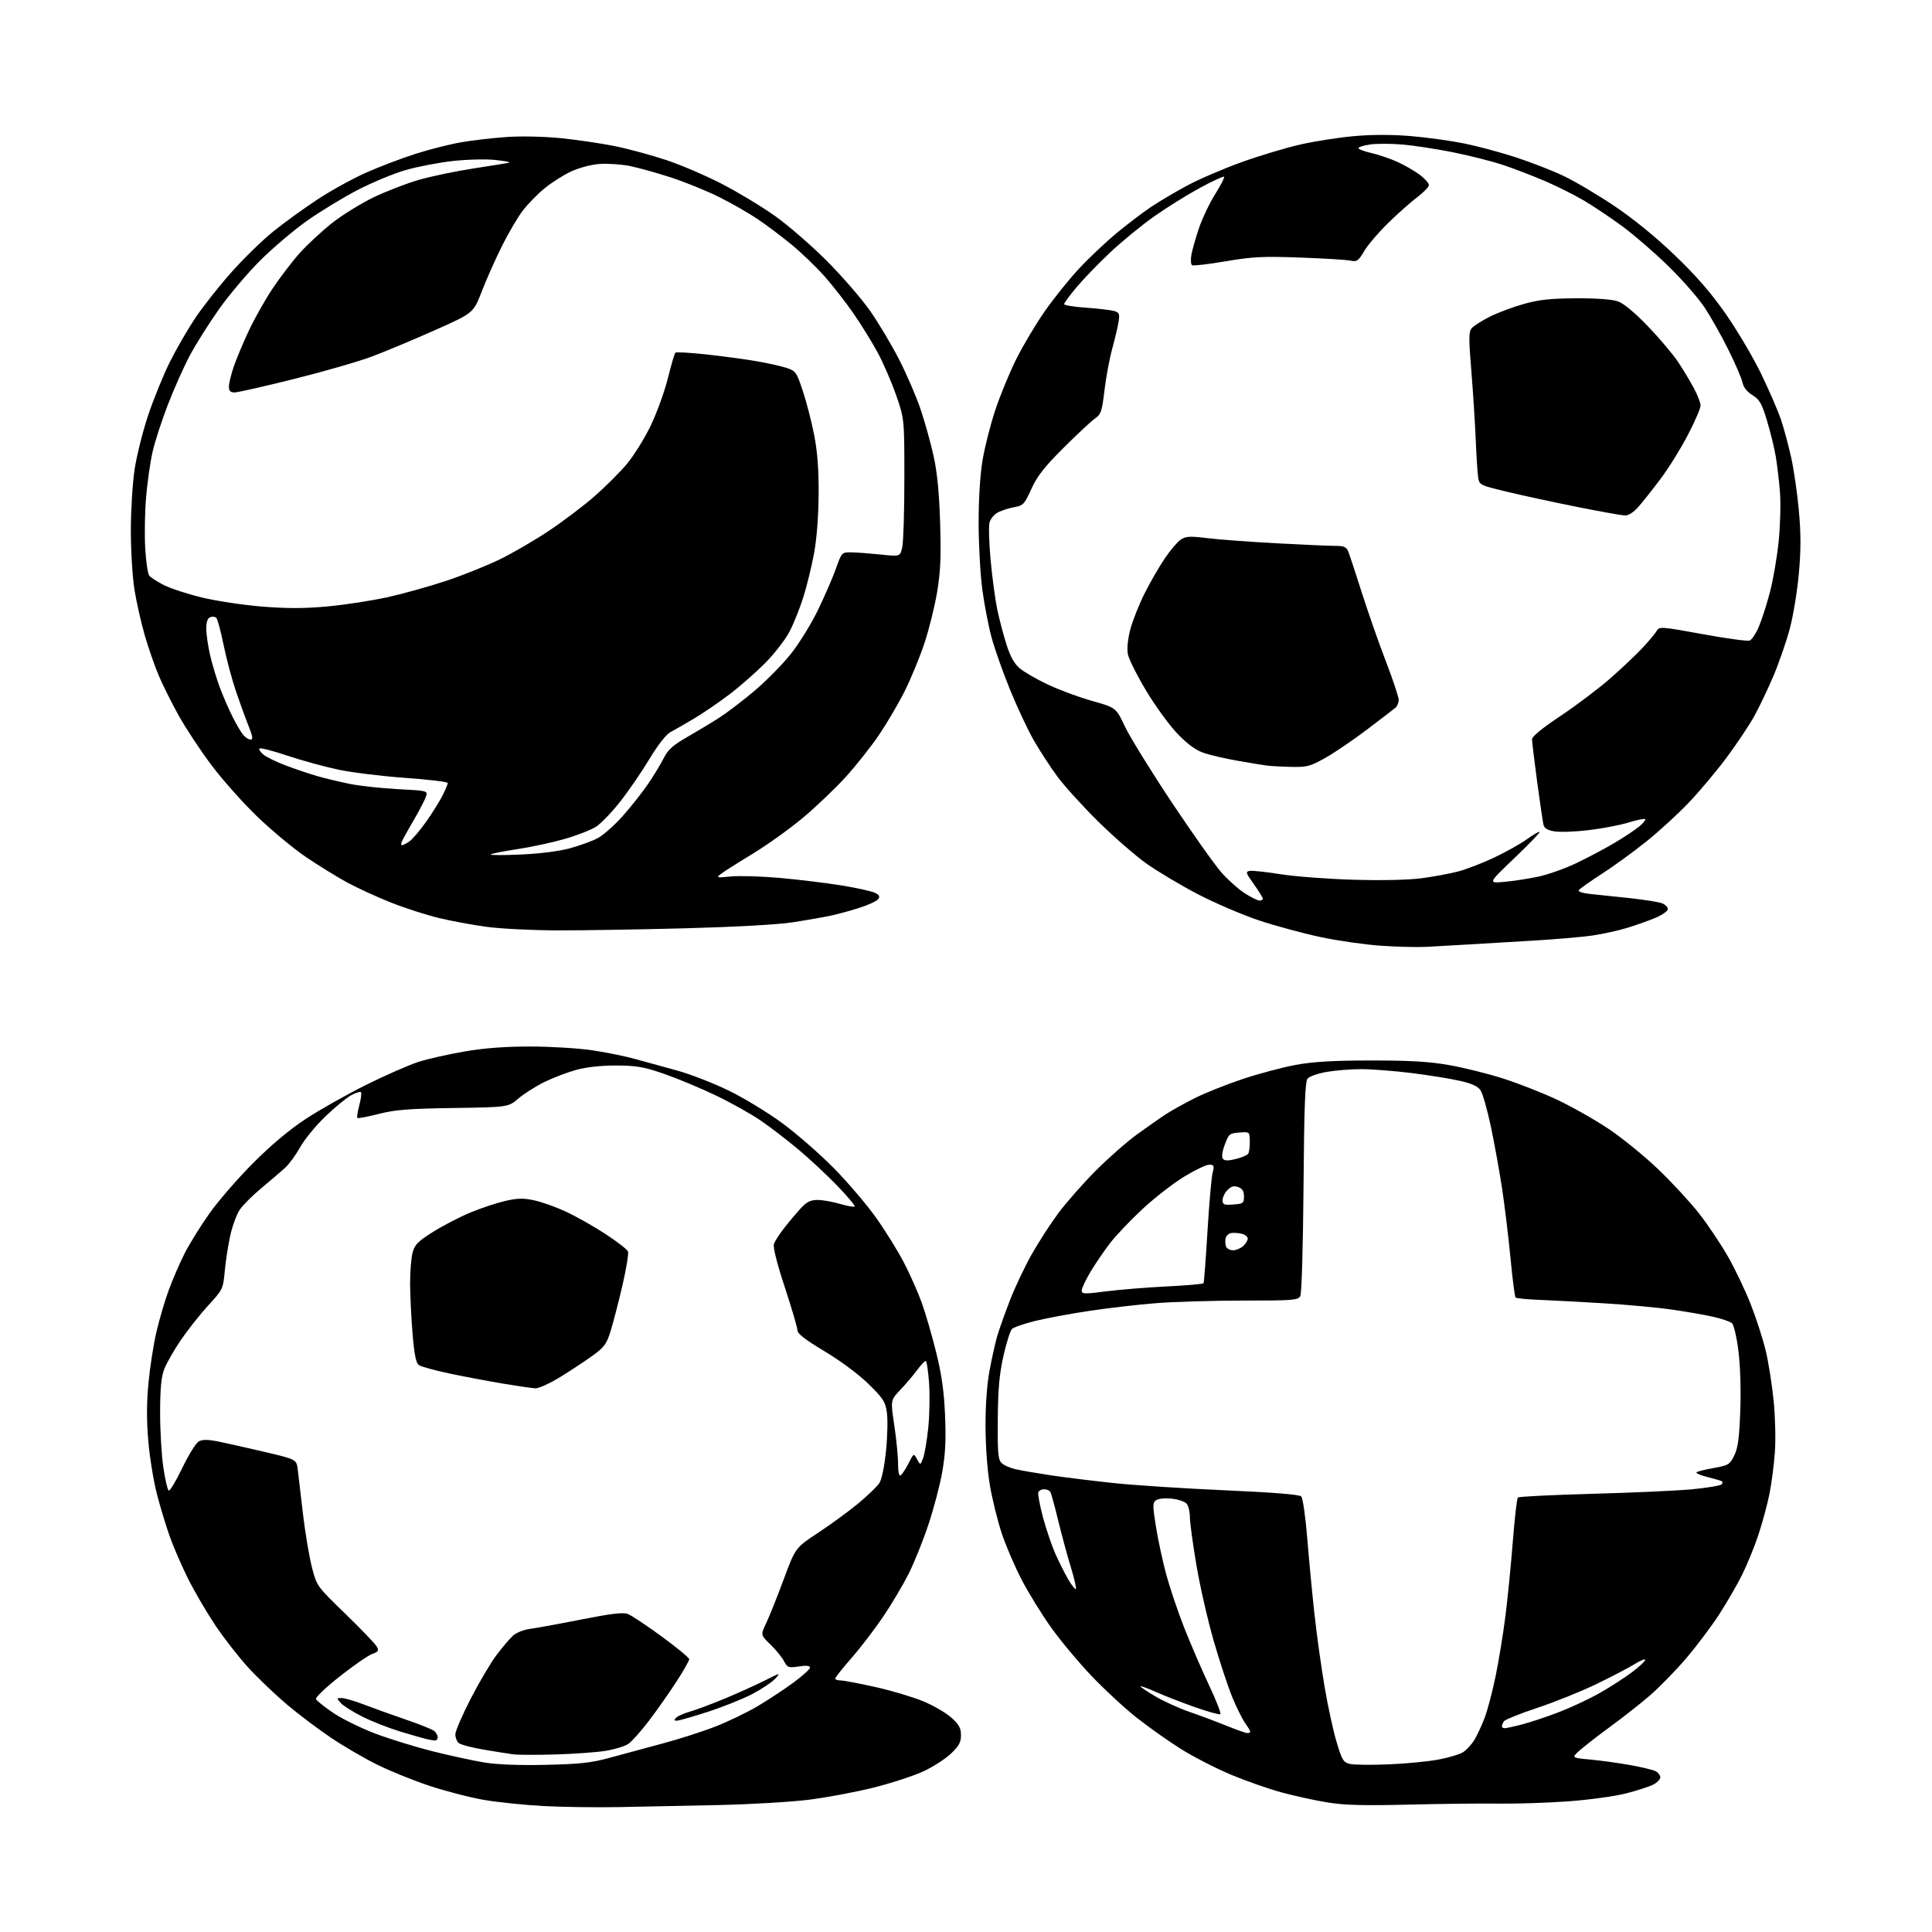 <?xml version="1.0" encoding="UTF-8" standalone="no"?>
<svg 
  version="1.1" 
  xmlns="http://www.w3.org/2000/svg" 
  xmlns:xlink="http://www.w3.org/1999/xlink" 
  xmlns:svg="http://www.w3.org/2000/svg"
  xmlns:rdf="http://www.w3.org/1999/02/22-rdf-syntax-ns#"
  xmlns:cc="http://creativecommons.org/ns#"
  xmlns:dc="http://purl.org/dc/elements/1.1/"
  viewBox="0 0 768 768"
  width="768"
  height="768"
>
<style>svg {background-color: white; }</style>"
<path stroke="none" fill="black" fill-rule="evenodd" d="M246.50,718.34C237.15,718.52 223.43,718.33 216.00,717.93C208.57,717.53 198.00,716.44 192.50,715.51C187.00,714.57 177.17,712.03 170.66,709.87C164.14,707.70 154.69,703.87 149.66,701.35C144.62,698.83 136.45,694.06 131.50,690.73C126.55,687.41 118.75,681.53 114.18,677.67C109.60,673.81 102.71,667.25 98.87,663.08C95.03,658.91 89.03,651.23 85.54,646.00C82.05,640.78 77.19,632.45 74.73,627.50C72.27,622.55 69.04,615.13 67.56,611.00C66.08,606.88 63.77,599.27 62.42,594.10C61.07,588.92 59.52,579.41 58.96,572.96C58.25,564.85 58.27,557.75 59.01,549.87C59.59,543.62 61.01,534.45 62.17,529.50C63.32,524.55 65.52,517.05 67.07,512.84C68.62,508.63 71.44,502.11 73.34,498.34C75.24,494.58 79.66,487.45 83.15,482.50C86.64,477.55 94.45,468.53 100.50,462.45C107.72,455.20 114.94,449.14 121.50,444.82C127.00,441.20 137.89,435.06 145.70,431.17C153.52,427.29 162.97,423.16 166.70,422.00C170.44,420.84 178.61,419.02 184.85,417.95C192.59,416.62 200.86,416.00 210.85,416.01C218.91,416.01 230.00,416.69 235.50,417.51C241.00,418.33 248.65,419.89 252.50,420.97C256.35,422.05 263.77,424.09 269.00,425.51C274.23,426.93 283.49,430.52 289.60,433.49C295.70,436.45 305.38,442.34 311.10,446.57C316.82,450.79 326.00,458.82 331.50,464.40C337.00,469.99 344.53,478.82 348.24,484.03C351.94,489.24 356.96,497.32 359.38,502.00C361.80,506.68 364.99,513.88 366.46,518.00C367.94,522.12 370.49,530.90 372.12,537.50C374.32,546.35 375.25,552.92 375.67,562.50C376.09,572.24 375.82,577.88 374.58,585.00C373.67,590.23 371.17,599.73 369.04,606.11C366.91,612.50 363.36,621.30 361.17,625.67C358.97,630.03 354.46,637.63 351.14,642.55C347.82,647.47 342.16,654.88 338.56,659.00C334.95,663.12 332.01,666.84 332.00,667.25C332.00,667.66 332.96,668.00 334.13,668.00C335.30,668.00 341.49,669.17 347.88,670.59C354.27,672.02 362.85,674.57 366.94,676.26C371.03,677.96 376.09,680.89 378.19,682.79C381.24,685.54 382.00,686.94 382.00,689.77C382.00,692.59 381.20,694.07 378.07,697.05C375.90,699.11 371.07,702.25 367.32,704.02C363.57,705.80 354.65,708.73 347.50,710.54C340.35,712.34 328.65,714.54 321.50,715.43C314.35,716.31 298.38,717.25 286.00,717.53C273.62,717.80 255.85,718.16 246.50,718.34zM560.00,717.36C541.99,717.80 534.43,717.60 527.63,716.49C522.75,715.70 514.56,713.90 509.43,712.51C504.30,711.11 495.24,707.93 489.30,705.45C483.36,702.96 474.45,698.39 469.50,695.29C464.55,692.18 456.60,686.56 451.82,682.79C447.05,679.02 438.95,671.53 433.82,666.13C428.70,660.74 421.48,652.09 417.80,646.91C414.11,641.74 408.86,633.23 406.14,628.00C403.42,622.77 399.84,614.45 398.20,609.50C396.56,604.55 394.45,596.00 393.51,590.50C392.49,584.57 391.78,575.01 391.76,567.00C391.73,558.35 392.33,550.27 393.42,544.50C394.35,539.55 395.71,533.48 396.44,531.00C397.17,528.52 399.41,522.23 401.42,517.00C403.44,511.77 407.38,503.45 410.18,498.50C412.99,493.55 417.80,486.13 420.89,482.00C423.98,477.88 430.55,470.43 435.50,465.44C440.45,460.46 447.88,453.93 452.00,450.93C456.12,447.93 461.34,444.29 463.58,442.84C465.83,441.38 470.95,438.54 474.96,436.52C478.97,434.50 487.49,431.10 493.88,428.96C500.27,426.83 509.77,424.29 515.00,423.33C522.04,422.03 529.82,421.57 545.00,421.56C560.45,421.55 568.09,421.99 576.00,423.38C581.77,424.38 591.45,426.79 597.50,428.72C603.55,430.65 613.19,434.43 618.92,437.13C624.66,439.82 633.81,445.00 639.27,448.63C644.73,452.27 653.72,459.58 659.24,464.87C664.76,470.17 672.08,478.10 675.51,482.50C678.94,486.90 684.06,494.54 686.89,499.49C689.72,504.43 693.83,513.06 696.02,518.67C698.21,524.27 700.89,532.60 701.96,537.18C703.04,541.76 704.44,550.67 705.07,557.00C705.70,563.40 705.91,572.49 705.53,577.50C705.16,582.45 704.19,589.88 703.36,594.00C702.53,598.12 700.55,605.42 698.96,610.21C697.37,615.00 694.42,622.20 692.41,626.21C690.40,630.22 686.28,637.32 683.25,641.99C680.21,646.66 674.33,654.46 670.18,659.32C666.02,664.18 659.57,670.78 655.85,673.99C652.13,677.20 645.18,682.68 640.40,686.16C635.63,689.65 630.12,693.91 628.16,695.63C624.60,698.76 624.60,698.76 632.05,699.44C636.15,699.81 643.30,700.79 647.94,701.63C652.59,702.46 657.20,703.57 658.19,704.10C659.19,704.64 660.00,705.72 660.00,706.51C660.00,707.30 658.73,708.61 657.18,709.41C655.63,710.21 650.73,711.79 646.29,712.93C641.84,714.06 631.53,715.47 623.36,716.06C615.19,716.66 602.88,717.06 596.00,716.96C589.12,716.86 572.92,717.04 560.00,717.36zM217.00,701.55C230.67,701.24 235.04,700.76 242.50,698.71C247.45,697.35 256.84,694.81 263.37,693.07C269.90,691.33 279.35,688.30 284.37,686.33C289.39,684.37 296.89,680.76 301.03,678.32C305.17,675.88 311.58,671.66 315.28,668.95C318.97,666.23 322.00,663.51 322.00,662.89C322.00,662.13 320.56,661.99 317.55,662.44C313.40,663.06 313.01,662.92 311.64,660.30C310.83,658.76 308.40,655.79 306.25,653.71C302.33,649.92 302.33,649.92 304.58,645.21C305.81,642.62 308.93,634.82 311.51,627.87C316.19,615.25 316.19,615.25 325.35,609.22C330.38,605.90 337.53,600.66 341.23,597.59C344.93,594.51 348.68,590.89 349.56,589.55C350.52,588.09 351.58,582.93 352.21,576.68C352.79,570.95 352.94,564.07 352.54,561.40C351.90,557.13 351.02,555.78 345.11,550.03C341.19,546.21 333.97,540.85 327.70,537.11C320.19,532.62 317.00,530.16 317.00,528.84C317.00,527.81 314.75,520.14 312.00,511.79C308.90,502.41 307.24,495.82 307.64,494.55C307.99,493.42 309.89,490.48 311.84,488.00C313.79,485.52 316.74,482.04 318.39,480.25C320.72,477.73 322.21,477.00 325.01,477.00C327.01,477.00 331.01,477.71 333.92,478.57C336.82,479.43 339.44,479.89 339.73,479.60C340.03,479.31 336.95,475.62 332.88,471.41C328.82,467.20 321.90,460.73 317.50,457.04C313.10,453.34 306.35,448.16 302.50,445.51C298.65,442.86 290.55,438.32 284.50,435.43C278.45,432.53 269.23,428.69 264.00,426.88C255.90,424.08 253.10,423.59 245.00,423.56C238.95,423.54 233.17,424.17 229.07,425.29C225.54,426.26 219.82,428.44 216.37,430.14C212.92,431.84 208.28,434.78 206.07,436.68C202.04,440.12 202.04,440.12 180.27,440.45C162.39,440.71 157.07,441.14 150.51,442.81C146.12,443.94 142.31,444.65 142.06,444.40C141.81,444.14 142.16,441.86 142.83,439.33C143.51,436.80 143.81,434.47 143.49,434.16C143.18,433.84 141.41,434.40 139.55,435.40C137.70,436.40 133.08,440.20 129.29,443.86C125.49,447.51 120.99,453.01 119.28,456.09C117.57,459.16 114.89,462.83 113.33,464.23C111.78,465.64 107.58,469.23 104.00,472.21C100.42,475.19 96.52,479.08 95.32,480.86C94.12,482.63 92.44,487.15 91.59,490.90C90.74,494.65 89.74,501.04 89.36,505.11C88.69,512.41 88.61,512.58 82.72,519.00C79.44,522.58 74.54,528.78 71.82,532.79C69.10,536.80 66.16,541.98 65.27,544.29C64.10,547.36 63.66,552.01 63.65,561.50C63.64,568.65 64.21,578.44 64.92,583.26C65.63,588.07 66.59,592.24 67.05,592.53C67.51,592.82 69.94,588.78 72.45,583.56C74.95,578.34 77.92,573.58 79.05,572.97C80.54,572.18 82.64,572.19 86.80,573.03C89.93,573.66 98.21,575.52 105.20,577.16C117.90,580.14 117.90,580.14 118.38,584.32C118.64,586.62 119.58,594.58 120.46,602.00C121.34,609.42 122.93,618.88 123.99,623.00C125.92,630.50 125.92,630.50 137.27,641.50C143.51,647.55 149.12,653.39 149.73,654.48C150.69,656.19 150.45,656.59 147.95,657.48C146.37,658.04 140.59,662.04 135.11,666.36C129.63,670.68 125.35,674.74 125.59,675.38C125.84,676.02 128.90,678.48 132.39,680.85C135.89,683.22 143.42,686.93 149.12,689.10C154.83,691.26 165.12,694.44 172.00,696.17C178.88,697.89 188.10,699.89 192.50,700.61C197.65,701.46 206.37,701.79 217.00,701.55zM552.00,701.36C558.88,701.08 567.83,700.21 571.89,699.44C575.96,698.67 580.37,697.33 581.69,696.47C583.01,695.60 584.98,693.45 586.06,691.70C587.13,689.94 588.96,686.02 590.12,683.00C591.28,679.98 593.26,672.48 594.52,666.35C595.78,660.21 597.55,649.41 598.44,642.35C599.33,635.28 600.65,621.96 601.37,612.74C602.09,603.53 602.99,595.67 603.38,595.29C603.76,594.91 616.99,594.25 632.78,593.82C648.58,593.39 666.42,592.59 672.44,592.03C678.45,591.48 683.82,590.58 684.35,590.05C684.99,589.41 684.84,588.90 683.92,588.58C683.14,588.32 680.54,587.60 678.15,586.98C675.76,586.37 674.07,585.60 674.40,585.26C674.74,584.93 677.82,584.16 681.25,583.55C687.09,582.51 687.62,582.19 689.39,578.60C690.87,575.59 691.39,571.72 691.79,560.74C692.09,552.27 691.79,542.85 691.04,536.90C690.33,531.34 689.20,526.58 688.45,525.96C687.71,525.35 684.50,524.25 681.31,523.51C678.11,522.77 670.77,521.48 665.00,520.64C659.23,519.79 646.85,518.64 637.50,518.08C628.15,517.51 616.57,516.90 611.76,516.71C606.96,516.52 602.77,516.10 602.46,515.79C602.15,515.48 601.23,508.31 600.42,499.87C599.61,491.42 598.09,478.88 597.03,472.00C595.98,465.13 593.98,454.16 592.60,447.63C591.21,441.11 589.40,434.73 588.57,433.47C587.48,431.81 585.19,430.75 580.27,429.63C576.54,428.78 567.87,427.39 561.02,426.54C554.17,425.69 545.21,425.00 541.11,425.00C537.02,425.00 530.83,425.49 527.38,426.10C523.92,426.70 520.50,427.89 519.79,428.75C518.79,429.95 518.43,439.73 518.17,471.87C517.98,495.70 517.43,514.19 516.89,515.21C516.01,516.85 514.04,517.00 494.11,517.00C482.11,517.00 466.49,517.47 459.40,518.04C452.30,518.61 440.43,519.98 433.00,521.10C425.57,522.21 415.90,524.01 411.51,525.09C407.12,526.17 402.95,527.62 402.26,528.31C401.57,529.00 400.05,533.83 398.88,539.03C397.25,546.28 396.73,552.19 396.63,564.21C396.52,577.44 396.75,580.18 398.11,581.54C399.00,582.43 401.55,583.56 403.78,584.06C406.01,584.56 412.26,585.64 417.67,586.45C423.08,587.26 434.25,588.64 442.50,589.52C450.75,590.40 470.68,591.70 486.80,592.41C506.06,593.25 516.49,594.09 517.25,594.85C517.90,595.50 518.96,602.86 519.68,611.75C520.38,620.41 521.67,634.02 522.56,642.00C523.44,649.98 525.23,662.80 526.54,670.50C527.84,678.20 529.99,688.10 531.32,692.50C533.48,699.69 534.01,700.57 536.61,701.19C538.20,701.57 545.12,701.65 552.00,701.36zM221.00,697.42C213.57,697.64 205.93,697.62 204.00,697.37C202.07,697.11 196.74,696.27 192.14,695.48C187.54,694.70 183.15,693.54 182.39,692.91C181.63,692.27 181.00,690.72 181.00,689.45C181.00,688.18 183.74,681.83 187.08,675.32C190.43,668.82 195.02,661.02 197.30,658.00C199.58,654.98 202.51,651.51 203.82,650.30C205.21,649.00 208.11,647.84 210.85,647.48C213.41,647.14 222.59,645.46 231.25,643.74C242.80,641.45 247.68,640.87 249.53,641.56C250.92,642.08 256.98,646.10 263.00,650.50C269.02,654.90 273.96,658.98 273.97,659.56C273.99,660.14 271.68,664.19 268.85,668.56C266.01,672.93 261.10,679.91 257.93,684.08C254.76,688.25 251.05,692.39 249.68,693.29C248.30,694.19 244.33,695.40 240.84,695.97C237.35,696.55 228.43,697.20 221.00,697.42zM172.75,691.88C172.06,691.82 170.60,691.56 169.50,691.30C168.40,691.04 163.80,689.72 159.28,688.37C154.77,687.01 147.98,684.35 144.20,682.47C140.43,680.58 136.52,678.12 135.51,677.02C133.74,675.05 133.75,675.00 135.82,675.00C136.99,675.00 141.00,676.17 144.73,677.60C148.45,679.03 155.94,681.72 161.36,683.57C166.79,685.43 171.85,687.46 172.61,688.09C173.38,688.73 174.00,689.86 174.00,690.62C174.00,691.38 173.44,691.95 172.75,691.88zM495.75,688.92C496.44,688.96 497.00,688.73 497.00,688.40C497.00,688.08 496.08,686.52 494.96,684.94C493.84,683.37 491.56,678.80 489.90,674.79C488.24,670.78 484.92,660.75 482.53,652.50C480.14,644.25 477.01,630.59 475.59,622.15C474.16,613.71 473.00,605.14 473.00,603.09C473.00,601.05 472.44,598.67 471.75,597.80C471.06,596.93 468.38,596.01 465.77,595.74C463.05,595.46 460.40,595.73 459.52,596.38C458.16,597.38 458.16,598.50 459.53,607.00C460.37,612.23 462.21,620.75 463.61,625.94C465.02,631.14 468.21,640.59 470.70,646.94C473.20,653.30 477.63,663.56 480.54,669.74C483.46,675.92 485.51,681.18 485.10,681.44C484.68,681.69 480.11,680.41 474.92,678.59C469.74,676.76 462.84,674.08 459.60,672.62C456.35,671.17 453.54,670.13 453.36,670.31C453.17,670.49 455.78,672.28 459.16,674.27C462.53,676.27 468.71,679.08 472.90,680.52C477.08,681.97 483.65,684.43 487.50,685.99C491.35,687.55 495.06,688.87 495.75,688.92zM598.11,687.00C598.71,687.00 601.84,686.32 605.06,685.48C608.28,684.65 614.87,682.45 619.71,680.59C624.54,678.74 631.88,675.30 636.00,672.95C640.12,670.61 645.86,666.90 648.75,664.72C651.64,662.54 654.00,660.34 654.00,659.82C654.00,659.31 652.09,660.07 649.75,661.53C647.41,662.98 640.55,666.56 634.50,669.49C628.45,672.41 617.90,676.66 611.05,678.92C604.20,681.19 598.24,683.60 597.81,684.27C597.38,684.95 597.02,685.84 597.02,686.25C597.01,686.66 597.50,687.00 598.11,687.00zM269.05,684.00C267.92,684.00 267.87,683.73 268.80,682.80C269.47,682.13 271.92,681.06 274.25,680.40C276.59,679.74 282.77,677.43 288.00,675.26C293.23,673.09 300.43,669.84 304.00,668.04C310.29,664.87 310.42,664.84 308.14,667.32C306.84,668.72 302.76,671.45 299.09,673.38C295.41,675.32 287.48,678.49 281.45,680.45C275.43,682.40 269.85,684.00 269.05,684.00zM427.67,631.66C427.95,631.39 427.03,627.41 425.63,622.83C424.23,618.25 421.97,609.89 420.61,604.26C419.25,598.63 417.85,593.57 417.51,593.01C417.16,592.46 416.05,592.00 415.02,592.00C414.00,592.00 412.97,592.56 412.74,593.25C412.50,593.94 413.33,598.36 414.58,603.07C415.84,607.78 418.04,614.30 419.49,617.57C420.93,620.83 423.25,625.45 424.64,627.83C426.04,630.21 427.40,631.93 427.67,631.66zM358.01,586.49C358.57,586.15 359.97,584.01 361.13,581.75C363.23,577.63 363.23,577.63 364.54,580.06C365.85,582.50 365.85,582.50 366.95,579.63C367.55,578.05 368.47,572.65 368.99,567.63C369.51,562.61 369.66,554.56 369.32,549.75C368.98,544.94 368.37,541.00 367.97,541.00C367.57,541.00 365.99,542.69 364.47,544.75C362.95,546.81 359.96,550.32 357.84,552.54C353.99,556.59 353.99,556.59 355.49,566.54C356.31,572.02 356.99,578.89 356.99,581.81C357.00,585.14 357.38,586.88 358.01,586.49zM212.86,551.88C211.56,551.82 205.75,550.98 199.95,550.01C194.15,549.04 184.59,547.24 178.72,546.00C172.84,544.76 167.34,543.24 166.48,542.61C165.35,541.78 164.68,538.39 163.98,529.99C163.46,523.67 163.03,514.67 163.02,510.00C163.02,505.32 163.47,499.84 164.04,497.80C164.90,494.70 166.24,493.37 172.31,489.59C176.30,487.10 182.92,483.68 187.03,481.97C191.14,480.27 197.28,478.23 200.68,477.43C205.58,476.29 207.96,476.22 212.18,477.11C215.10,477.72 220.76,479.72 224.74,481.54C228.72,483.37 235.82,487.37 240.52,490.43C245.22,493.49 249.32,496.66 249.63,497.48C249.95,498.30 248.98,504.26 247.48,510.74C245.98,517.21 243.89,525.31 242.84,528.75C241.15,534.25 240.30,535.45 235.71,538.79C232.84,540.87 227.06,544.70 222.86,547.29C218.66,549.88 214.16,551.95 212.86,551.88zM439.75,513.33C445.11,512.64 455.93,511.77 463.79,511.38C471.64,511.00 478.23,510.42 478.43,510.10C478.62,509.77 479.33,500.50 479.99,489.50C480.65,478.50 481.57,468.04 482.02,466.25C482.76,463.32 482.62,463.00 480.63,463.00C479.41,463.00 474.84,465.21 470.46,467.90C466.08,470.60 458.65,476.41 453.94,480.82C449.23,485.22 443.52,491.23 441.26,494.17C439.00,497.10 435.54,502.17 433.57,505.44C431.61,508.71 430.00,512.10 430.00,512.98C430.00,514.43 430.96,514.46 439.75,513.33zM490.14,497.00C491.35,497.00 493.17,496.26 494.17,495.35C495.18,494.43 496.00,493.09 496.00,492.36C496.00,491.63 494.91,490.76 493.58,490.43C492.25,490.10 490.34,489.98 489.34,490.17C488.34,490.37 487.37,491.33 487.18,492.32C486.99,493.31 487.08,494.77 487.38,495.56C487.69,496.35 488.93,497.00 490.14,497.00zM490.25,478.81C494.20,478.52 494.50,478.29 494.50,475.61C494.50,473.53 493.87,472.50 492.23,471.89C490.52,471.26 489.46,471.54 487.98,473.02C486.89,474.11 486.00,475.93 486.00,477.06C486.00,478.86 486.53,479.08 490.25,478.81zM491.28,460.72C493.60,460.14 495.81,459.20 496.18,458.63C496.56,458.06 496.85,455.86 496.82,453.75C496.76,449.90 496.76,449.90 492.65,450.20C488.79,450.48 488.45,450.76 486.88,455.00C485.82,457.84 485.55,459.92 486.13,460.64C486.81,461.46 488.20,461.49 491.28,460.72zM567.00,376.39C563.42,376.58 555.33,376.38 549.00,375.95C542.67,375.52 531.88,373.98 525.00,372.52C518.12,371.06 507.10,368.08 500.50,365.89C493.91,363.70 482.90,358.97 476.04,355.39C469.18,351.81 459.98,346.32 455.60,343.19C451.22,340.06 442.62,332.55 436.48,326.50C430.35,320.45 423.04,312.38 420.23,308.56C417.43,304.74 413.23,298.29 410.90,294.21C408.57,290.14 404.34,281.11 401.50,274.15C398.66,267.19 395.34,257.79 394.12,253.25C392.90,248.71 391.26,240.16 390.47,234.25C389.68,228.34 389.03,216.49 389.02,207.93C389.01,198.27 389.60,188.77 390.58,182.93C391.45,177.74 393.71,168.82 395.61,163.10C397.50,157.38 401.22,148.30 403.89,142.94C406.55,137.57 411.67,128.95 415.28,123.78C418.88,118.61 425.05,110.93 429.00,106.71C432.94,102.49 439.62,96.18 443.83,92.69C448.05,89.19 454.20,84.52 457.50,82.30C460.80,80.09 467.32,76.22 472.00,73.72C476.68,71.21 486.35,67.06 493.50,64.48C500.65,61.90 511.23,58.72 517.01,57.42C522.78,56.11 532.46,54.61 538.51,54.09C545.59,53.47 553.59,53.48 561.00,54.11C567.33,54.65 576.77,55.96 582.00,57.02C587.23,58.08 596.37,60.53 602.33,62.46C608.28,64.39 616.83,67.71 621.33,69.83C625.82,71.94 634.93,77.32 641.57,81.77C649.24,86.91 658.03,94.06 665.68,101.39C674.25,109.60 680.09,116.32 685.96,124.71C690.49,131.20 696.83,141.90 700.03,148.50C703.24,155.10 706.83,163.43 708.03,167.00C709.22,170.57 711.04,177.38 712.08,182.13C713.12,186.87 714.47,196.27 715.08,203.01C715.91,212.06 715.91,218.59 715.08,227.94C714.46,234.91 712.83,244.85 711.44,250.03C710.05,255.21 707.09,263.73 704.86,268.97C702.62,274.21 699.18,281.39 697.21,284.93C695.24,288.46 690.33,295.79 686.30,301.21C682.27,306.62 675.50,314.69 671.25,319.13C667.01,323.57 659.47,330.48 654.49,334.48C649.51,338.48 641.56,344.27 636.81,347.33C632.07,350.39 627.91,353.33 627.58,353.87C627.23,354.44 629.17,355.07 632.24,355.38C635.13,355.66 642.17,356.40 647.88,357.02C653.58,357.64 659.32,358.55 660.63,359.05C661.93,359.54 663.00,360.58 663.00,361.35C663.00,362.12 660.86,363.66 658.25,364.78C655.64,365.89 650.57,367.70 646.98,368.80C643.39,369.90 637.09,371.29 632.98,371.89C628.87,372.49 617.85,373.43 608.50,373.97C599.15,374.52 587.45,375.21 582.50,375.51C577.55,375.80 570.58,376.20 567.00,376.39zM221.50,369.84C211.60,369.81 199.00,369.19 193.50,368.44C188.00,367.70 179.45,366.12 174.50,364.93C169.55,363.74 161.00,360.99 155.50,358.81C150.00,356.64 142.12,353.03 138.00,350.79C133.88,348.55 126.46,343.97 121.52,340.61C116.58,337.25 107.92,330.05 102.26,324.61C96.61,319.18 88.40,309.95 84.02,304.11C79.64,298.28 73.76,289.37 70.96,284.31C68.15,279.26 64.57,272.06 63.00,268.31C61.42,264.57 58.97,257.46 57.54,252.53C56.11,247.60 54.28,239.50 53.47,234.53C52.67,229.56 52.01,218.97 52.01,211.00C52.01,203.03 52.68,192.06 53.50,186.63C54.32,181.20 56.75,171.48 58.91,165.03C61.07,158.57 64.95,149.06 67.52,143.89C70.10,138.73 74.64,130.87 77.61,126.43C80.58,121.99 86.99,113.86 91.87,108.37C96.74,102.87 104.28,95.52 108.62,92.02C112.95,88.52 120.94,82.74 126.36,79.18C131.78,75.62 140.55,70.81 145.86,68.48C151.16,66.15 159.88,62.84 165.24,61.13C170.60,59.41 178.71,57.36 183.27,56.57C187.83,55.77 196.05,54.82 201.53,54.45C207.24,54.06 216.42,54.27 223.00,54.93C229.32,55.57 238.94,56.98 244.36,58.08C249.78,59.18 259.00,61.68 264.86,63.63C270.71,65.58 280.68,69.85 287.00,73.12C293.32,76.39 302.77,82.09 307.98,85.78C313.20,89.48 322.42,97.46 328.48,103.52C334.54,109.58 342.28,118.48 345.68,123.29C349.08,128.11 354.35,136.94 357.41,142.90C360.46,148.87 364.33,157.85 366.00,162.85C367.68,167.86 369.98,176.13 371.11,181.23C372.54,187.68 373.34,195.73 373.71,207.67C374.13,221.11 373.88,227.08 372.55,235.17C371.62,240.85 369.34,250.06 367.49,255.64C365.64,261.22 362.09,269.85 359.60,274.80C357.11,279.76 352.52,287.57 349.41,292.16C346.30,296.75 340.37,304.23 336.24,308.80C332.10,313.36 324.40,320.71 319.11,325.13C313.83,329.55 304.77,336.02 299.00,339.51C293.23,343.01 287.60,346.58 286.50,347.45C284.64,348.92 284.91,348.99 290.50,348.41C293.80,348.08 302.57,348.33 310.00,348.99C317.43,349.65 328.50,351.00 334.62,351.99C340.74,352.98 346.73,354.32 347.94,354.97C349.65,355.88 349.88,356.44 348.99,357.51C348.36,358.27 345.07,359.78 341.67,360.86C338.28,361.95 333.25,363.33 330.50,363.93C327.75,364.53 321.00,365.72 315.50,366.58C309.31,367.54 292.93,368.46 272.50,369.01C254.35,369.49 231.40,369.87 221.50,369.84zM500.70,358.00C501.41,358.00 502.00,357.66 502.00,357.25C502.00,356.83 500.40,354.25 498.44,351.50C495.19,346.94 495.05,346.47 496.84,346.19C497.92,346.02 503.46,346.62 509.15,347.53C514.84,348.43 527.83,349.41 538.01,349.71C549.46,350.04 559.81,349.81 565.13,349.11C569.86,348.48 576.34,347.28 579.53,346.45C582.73,345.62 589.14,343.16 593.79,340.98C598.43,338.80 604.43,335.44 607.12,333.51C609.80,331.58 612.01,330.34 612.03,330.75C612.05,331.16 607.43,335.92 601.78,341.32C591.50,351.14 591.50,351.14 598.00,350.55C601.58,350.23 607.65,349.30 611.50,348.48C615.35,347.67 622.20,345.23 626.73,343.06C631.26,340.89 638.01,337.31 641.73,335.11C645.45,332.90 649.85,329.99 651.50,328.64C653.15,327.29 654.26,325.93 653.96,325.63C653.66,325.33 650.71,325.92 647.41,326.95C644.11,327.98 637.01,329.34 631.63,329.98C626.26,330.63 620.09,330.85 617.92,330.49C615.00,329.99 613.87,329.27 613.51,327.66C613.25,326.47 612.12,318.77 611.01,310.54C609.91,302.32 609.00,294.81 609.00,293.86C609.00,292.77 613.21,289.33 620.43,284.53C626.71,280.34 635.60,273.63 640.18,269.61C644.75,265.60 650.55,260.10 653.07,257.39C655.58,254.69 658.08,251.68 658.62,250.71C659.56,249.03 660.56,249.11 676.80,252.08C686.25,253.81 694.67,254.96 695.52,254.63C696.36,254.31 697.98,251.90 699.11,249.27C700.24,246.65 702.24,240.45 703.55,235.50C704.86,230.55 706.44,221.32 707.07,215.00C707.69,208.68 707.91,199.90 707.56,195.50C707.20,191.10 706.45,184.80 705.90,181.50C705.35,178.20 703.79,171.82 702.44,167.33C700.34,160.34 699.49,158.85 696.62,157.07C694.45,155.73 693.04,153.94 692.66,152.05C692.34,150.43 689.79,144.52 687.00,138.91C684.22,133.30 679.91,125.70 677.45,122.02C674.98,118.34 668.58,111.05 663.23,105.81C657.88,100.58 649.73,93.52 645.12,90.11C640.51,86.71 633.65,82.10 629.87,79.86C626.10,77.61 619.07,74.09 614.26,72.02C609.44,69.95 601.90,67.05 597.51,65.58C593.11,64.12 584.11,61.83 577.51,60.52C570.90,59.20 561.82,57.81 557.32,57.44C552.81,57.06 547.08,57.06 544.57,57.44C542.05,57.81 540.00,58.47 540.00,58.90C540.00,59.33 542.36,60.21 545.25,60.86C548.14,61.51 552.87,63.14 555.77,64.48C558.66,65.82 562.60,68.12 564.52,69.58C566.43,71.04 568.00,72.84 568.00,73.57C568.00,74.31 565.86,76.52 563.25,78.49C560.64,80.46 555.43,85.09 551.67,88.79C547.91,92.48 543.68,97.45 542.27,99.84C539.92,103.82 539.44,104.13 536.60,103.58C534.90,103.24 525.85,102.70 516.50,102.37C501.90,101.85 497.75,102.07 487.15,103.88C480.35,105.04 474.38,105.73 473.87,105.42C473.36,105.10 473.25,103.19 473.62,101.17C474.00,99.15 475.36,94.38 476.65,90.57C477.95,86.76 480.82,80.74 483.04,77.19C485.27,73.65 486.86,70.53 486.59,70.26C486.32,69.99 482.02,71.97 477.04,74.66C472.06,77.35 463.85,82.46 458.80,86.02C453.75,89.59 445.81,96.10 441.15,100.50C436.49,104.90 430.50,111.11 427.84,114.30C425.18,117.49 423.00,120.46 423.00,120.90C423.00,121.34 426.94,121.98 431.75,122.32C436.56,122.66 441.56,123.25 442.86,123.62C444.94,124.21 445.15,124.73 444.65,127.90C444.34,129.88 443.21,134.68 442.14,138.57C441.07,142.45 439.68,149.88 439.06,155.07C438.04,163.57 437.67,164.69 435.22,166.41C433.72,167.46 428.10,172.71 422.73,178.07C415.10,185.68 412.30,189.26 409.99,194.36C407.26,200.39 406.73,200.96 403.26,201.59C401.19,201.96 398.27,202.89 396.76,203.65C395.23,204.43 393.73,206.23 393.34,207.77C392.96,209.27 393.18,216.12 393.82,223.00C394.46,229.88 395.66,238.65 396.47,242.50C397.29,246.35 398.93,252.55 400.11,256.27C401.61,261.00 403.21,263.84 405.38,265.69C407.10,267.14 412.17,270.06 416.65,272.17C421.14,274.28 429.04,277.20 434.21,278.65C443.62,281.29 443.62,281.29 447.23,288.90C449.22,293.08 457.58,306.62 465.82,319.00C474.06,331.38 482.97,343.93 485.62,346.91C488.27,349.89 492.45,353.60 494.91,355.16C497.38,356.72 499.98,358.00 500.70,358.00zM207.00,339.69C214.50,339.36 222.30,338.37 226.50,337.22C230.35,336.17 235.30,334.38 237.50,333.24C239.70,332.11 244.24,328.10 247.58,324.34C250.92,320.58 255.48,314.80 257.71,311.50C259.94,308.20 262.72,303.61 263.88,301.30C265.55,297.98 267.53,296.21 273.25,292.94C277.24,290.65 282.98,287.19 286.00,285.25C289.02,283.30 295.29,278.52 299.93,274.61C304.56,270.70 311.05,264.12 314.33,260.00C317.62,255.88 322.49,248.00 325.15,242.50C327.82,237.00 331.04,229.57 332.31,226.00C334.62,219.50 334.62,219.50 338.56,219.57C340.73,219.61 345.96,220.01 350.18,220.45C357.86,221.26 357.86,221.26 358.68,217.38C359.13,215.25 359.50,202.93 359.50,190.00C359.50,166.50 359.50,166.50 356.19,157.00C354.37,151.78 351.05,144.12 348.81,140.00C346.57,135.88 342.25,128.90 339.20,124.50C336.15,120.10 330.99,113.49 327.73,109.80C324.47,106.12 318.59,100.46 314.65,97.23C310.72,93.99 304.65,89.43 301.17,87.09C297.69,84.74 290.87,80.83 286.01,78.40C281.15,75.96 272.51,72.45 266.83,70.58C261.14,68.72 253.69,66.65 250.28,65.97C246.87,65.30 241.47,64.95 238.29,65.18C234.99,65.42 230.14,66.71 227.00,68.17C223.97,69.57 219.22,72.60 216.44,74.89C213.65,77.18 209.75,81.18 207.77,83.78C205.79,86.37 202.06,92.75 199.47,97.94C196.89,103.13 193.29,111.22 191.48,115.91C188.18,124.44 188.18,124.44 172.84,131.27C164.40,135.02 153.22,139.71 148.00,141.67C142.78,143.64 128.82,147.67 117.00,150.62C105.17,153.58 94.49,156.00 93.25,156.00C91.56,156.00 91.00,155.42 91.00,153.66C91.00,152.37 91.87,148.79 92.93,145.70C93.99,142.62 96.69,136.18 98.93,131.41C101.17,126.63 105.44,119.07 108.42,114.61C111.41,110.15 116.24,103.83 119.16,100.57C122.08,97.31 127.79,92.02 131.83,88.80C135.88,85.58 143.31,80.96 148.35,78.52C153.38,76.09 161.55,72.92 166.50,71.50C171.45,70.07 181.35,68.01 188.50,66.92C195.65,65.83 201.95,64.80 202.50,64.63C203.05,64.45 200.52,63.99 196.89,63.59C193.20,63.19 185.73,63.37 180.04,64.00C174.41,64.62 165.91,66.25 161.15,67.63C156.39,69.01 147.78,72.60 142.00,75.61C136.22,78.62 127.23,84.10 122.01,87.79C116.80,91.48 108.46,98.55 103.48,103.50C98.51,108.45 91.14,117.15 87.11,122.83C83.09,128.52 77.84,136.84 75.45,141.33C73.06,145.83 69.12,154.68 66.68,161.00C64.24,167.32 61.52,175.72 60.64,179.66C59.75,183.59 58.60,191.61 58.09,197.47C57.58,203.33 57.42,212.49 57.72,217.81C58.02,223.14 58.74,228.10 59.32,228.83C59.90,229.56 62.54,231.25 65.18,232.59C67.83,233.93 74.60,236.15 80.24,237.51C85.89,238.88 96.60,240.50 104.05,241.11C114.05,241.92 120.86,241.91 130.05,241.08C136.90,240.45 147.68,238.80 154.00,237.41C160.32,236.01 170.90,233.06 177.50,230.85C184.10,228.64 193.63,224.82 198.67,222.36C203.72,219.91 212.49,214.80 218.17,211.02C223.85,207.23 232.05,201.03 236.39,197.23C240.73,193.43 246.50,187.66 249.21,184.41C251.91,181.16 256.11,174.45 258.52,169.50C260.94,164.55 264.04,156.06 265.41,150.64C266.77,145.21 268.15,140.51 268.47,140.19C268.79,139.88 274.33,140.19 280.78,140.89C287.22,141.59 296.15,142.79 300.61,143.56C305.08,144.33 310.48,145.53 312.61,146.23C316.32,147.44 316.63,147.88 319.16,155.50C320.62,159.90 322.65,167.78 323.66,173.00C324.95,179.64 325.48,186.71 325.42,196.50C325.37,205.07 324.67,214.13 323.62,219.85C322.68,224.99 320.75,232.87 319.35,237.35C317.95,241.83 315.45,248.05 313.80,251.17C312.16,254.29 307.86,259.83 304.26,263.49C300.65,267.14 294.27,272.75 290.08,275.94C285.89,279.13 279.52,283.49 275.93,285.62C272.34,287.75 268.13,290.18 266.56,291.00C264.80,291.93 261.59,296.02 258.11,301.79C255.02,306.91 249.81,314.51 246.52,318.68C243.24,322.85 238.96,327.31 237.02,328.58C235.09,329.85 229.46,332.06 224.52,333.48C219.59,334.90 211.06,336.74 205.58,337.56C200.09,338.39 195.36,339.33 195.05,339.65C194.75,339.98 200.12,340.00 207.00,339.69zM159.74,336.00C160.19,336.00 161.55,335.31 162.76,334.46C163.97,333.61 166.94,330.12 169.36,326.71C171.78,323.29 174.71,318.61 175.88,316.29C177.05,313.97 178.00,311.71 178.00,311.25C178.00,310.79 170.46,309.89 161.25,309.23C152.04,308.58 140.06,307.11 134.63,305.97C129.20,304.84 120.04,302.33 114.27,300.40C108.50,298.47 103.49,297.18 103.14,297.53C102.79,297.88 103.51,299.00 104.76,300.00C106.00,301.01 110.05,302.96 113.76,304.35C117.46,305.74 122.97,307.60 126.00,308.48C129.03,309.36 134.88,310.77 139.00,311.60C143.12,312.43 151.80,313.37 158.27,313.70C169.64,314.28 170.02,314.37 169.42,316.40C169.08,317.55 167.11,321.43 165.04,325.00C162.97,328.57 160.75,332.51 160.10,333.75C159.46,334.99 159.30,336.00 159.74,336.00zM513.34,304.85C509.58,304.77 505.15,304.53 503.50,304.31C501.85,304.10 496.68,303.25 492.00,302.42C487.32,301.59 481.40,300.24 478.83,299.40C475.55,298.34 472.41,296.12 468.33,291.95C465.12,288.68 459.47,280.98 455.76,274.80C452.05,268.63 448.71,261.99 448.34,260.04C447.93,257.86 448.31,254.07 449.33,250.17C450.24,246.69 452.82,240.21 455.05,235.78C457.28,231.35 460.90,225.09 463.10,221.86C465.29,218.63 468.14,215.30 469.43,214.46C471.41,213.16 473.09,213.08 480.14,213.94C484.74,214.50 497.05,215.41 507.50,215.97C517.95,216.53 528.42,216.99 530.77,216.99C534.26,217.00 535.21,217.41 535.96,219.25C536.46,220.49 538.88,227.80 541.32,235.50C543.76,243.20 548.07,255.50 550.88,262.82C553.70,270.15 556.00,277.08 556.00,278.21C556.00,279.35 555.40,280.78 554.66,281.39C553.93,282.00 548.83,285.90 543.34,290.06C537.85,294.22 530.39,299.29 526.77,301.31C520.82,304.64 519.50,304.99 513.34,304.85zM99.64,294.00C100.65,294.00 100.46,292.73 98.87,288.75C97.71,285.86 95.46,279.68 93.86,275.00C92.26,270.32 90.03,262.00 88.91,256.50C87.79,251.00 86.48,246.10 86.00,245.62C85.53,245.13 84.43,245.01 83.57,245.34C82.51,245.74 82.00,247.23 82.00,249.91C82.00,252.09 82.69,256.87 83.54,260.53C84.39,264.19 86.14,269.97 87.42,273.38C88.70,276.78 90.98,282.03 92.49,285.04C94.00,288.04 95.92,291.29 96.77,292.25C97.62,293.21 98.91,294.00 99.64,294.00zM645.84,204.91C644.55,204.86 636.08,203.33 627.00,201.52C617.92,199.71 605.45,197.01 599.28,195.53C588.15,192.86 588.06,192.81 587.58,189.67C587.32,187.93 586.88,181.10 586.61,174.50C586.34,167.90 585.55,155.68 584.87,147.33C583.81,134.55 583.83,131.91 585.00,130.50C585.76,129.59 588.97,127.53 592.14,125.93C595.31,124.33 601.41,122.04 605.70,120.84C611.80,119.13 616.33,118.64 626.50,118.58C634.71,118.54 640.84,118.99 643.15,119.80C645.47,120.62 649.85,124.26 655.16,129.79C659.76,134.58 665.17,141.00 667.19,144.06C669.20,147.12 672.01,151.79 673.43,154.46C674.84,157.12 676.00,160.17 676.00,161.23C676.00,162.30 673.75,167.52 670.99,172.84C668.24,178.15 663.37,185.99 660.17,190.26C656.97,194.53 652.96,199.59 651.26,201.51C649.30,203.73 647.32,204.97 645.84,204.91z" />

</svg>